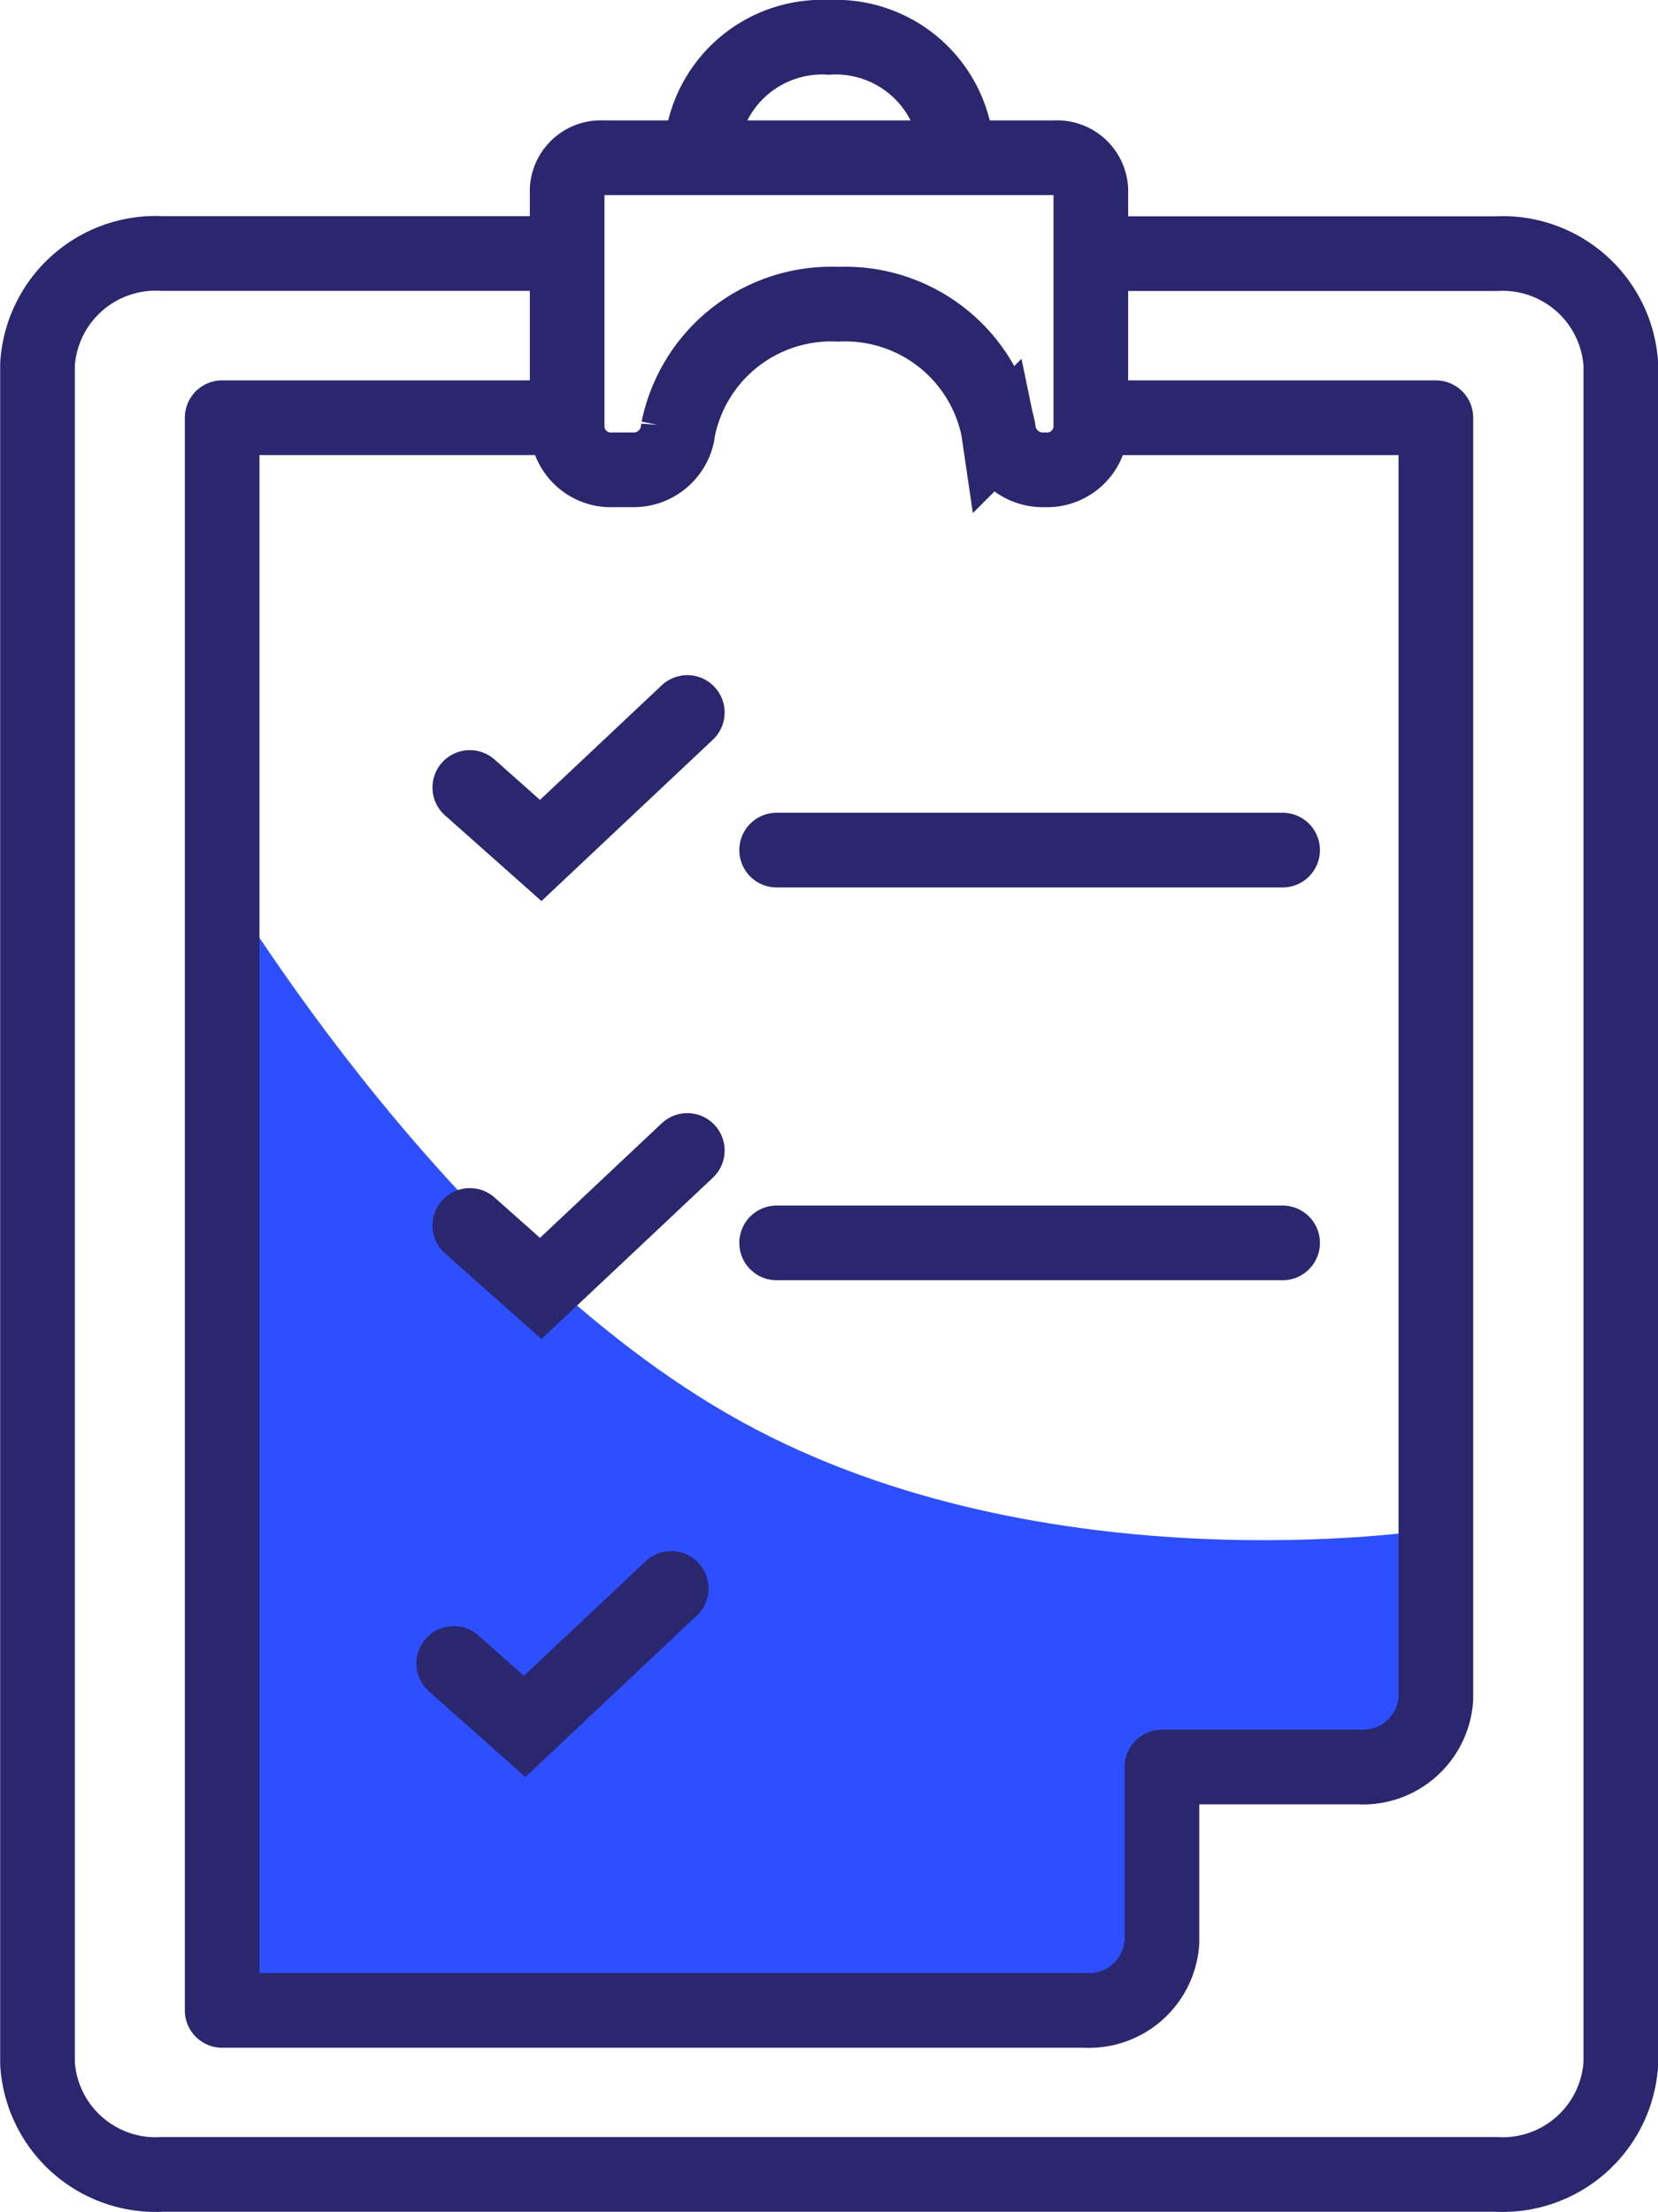 <svg xmlns="http://www.w3.org/2000/svg" width="44.418" height="59.234" viewBox="0 0 44.418 59.234">
  <g id="Group_19306" data-name="Group 19306" transform="translate(1 1)">
    <path id="Path_14901" data-name="Path 14901" d="M0,0V30.841H22.948l1.889-.4.771-1.075V24.65H31l1.7-1.316V17.974S22.447,19.58,14.27,15.087,0,0,0,0Z" transform="translate(4.609 21.992)" fill="#2e4fff"/>
    <g id="Group_9923" data-name="Group 9923">
      <path id="Path_583" data-name="Path 583" d="M2351.035,1611.981v-.184a3.25,3.25,0,0,0-3.425-3.041h0a3.25,3.25,0,0,0-3.425,3.041v.184" transform="translate(-2326.402 -1608.756)" fill="none" stroke="#2a276e" stroke-miterlimit="10" stroke-width="2"/>
      <path id="Path_584" data-name="Path 584" d="M2337.043,1616.828v6.41a1.172,1.172,0,0,0,1.235,1.1h.495a1.2,1.2,0,0,0,1.225-.955l.02-.136a4.184,4.184,0,0,1,4.287-3.343h0a4.184,4.184,0,0,1,4.287,3.343l.02.136a1.2,1.2,0,0,0,1.225.955h0a1.173,1.173,0,0,0,1.235-1.1v-6.41a.906.906,0,0,0-.955-.847H2338A.905.905,0,0,0,2337.043,1616.828Z" transform="translate(-2322.849 -1612.757)" fill="none" stroke="#2a276e" stroke-width="2"/>
      <path id="Path_585" data-name="Path 585" d="M2323,1621.728h-10.852a3.172,3.172,0,0,0-3.342,2.968V1670.2a3.172,3.172,0,0,0,3.342,2.968h35.733a3.172,3.172,0,0,0,3.342-2.968V1624.7a3.172,3.172,0,0,0-3.342-2.968h-10.852" transform="translate(-2308.801 -1615.939)" fill="none" stroke="#2a276e" stroke-miterlimit="10" stroke-width="2"/>
      <path id="Path_586" data-name="Path 586" d="M2327.572,1631.58h-8.918v42.651h23.112a1.959,1.959,0,0,0,2.065-1.833v-4.684h5.274a1.959,1.959,0,0,0,2.064-1.833v-34.3h-9.133" transform="translate(-2313.702 -1621.394)" fill="none" stroke="#2a276e" stroke-linecap="round" stroke-linejoin="round" stroke-miterlimit="10" stroke-width="2"/>
      <path id="Path_587" data-name="Path 587" d="M2337.68,1672.266l-3.927,3.695-1.9-1.687" transform="translate(-2320.267 -1654.186)" fill="none" stroke="#2a276e" stroke-linecap="round" stroke-miterlimit="10" stroke-width="2"/>
      <path id="Path_14889" data-name="Path 14889" d="M2337.68,1672.266l-3.927,3.695-1.9-1.687" transform="translate(-2320.267 -1642.457)" fill="none" stroke="#2a276e" stroke-linecap="round" stroke-miterlimit="10" stroke-width="2"/>
      <path id="Path_14890" data-name="Path 14890" d="M2337.68,1672.266l-3.927,3.695-1.9-1.687" transform="translate(-2320.698 -1630.728)" fill="none" stroke="#2a276e" stroke-linecap="round" stroke-miterlimit="10" stroke-width="2"/>
      <line id="Line_114" data-name="Line 114" x2="13.555" transform="translate(19.806 21.765)" fill="none" stroke="#2a276e" stroke-linecap="round" stroke-miterlimit="10" stroke-width="2"/>
      <line id="Line_115" data-name="Line 115" x2="13.555" transform="translate(19.806 32.284)" fill="none" stroke="#2a276e" stroke-linecap="round" stroke-miterlimit="10" stroke-width="2"/>
    </g>
  </g>
</svg>

